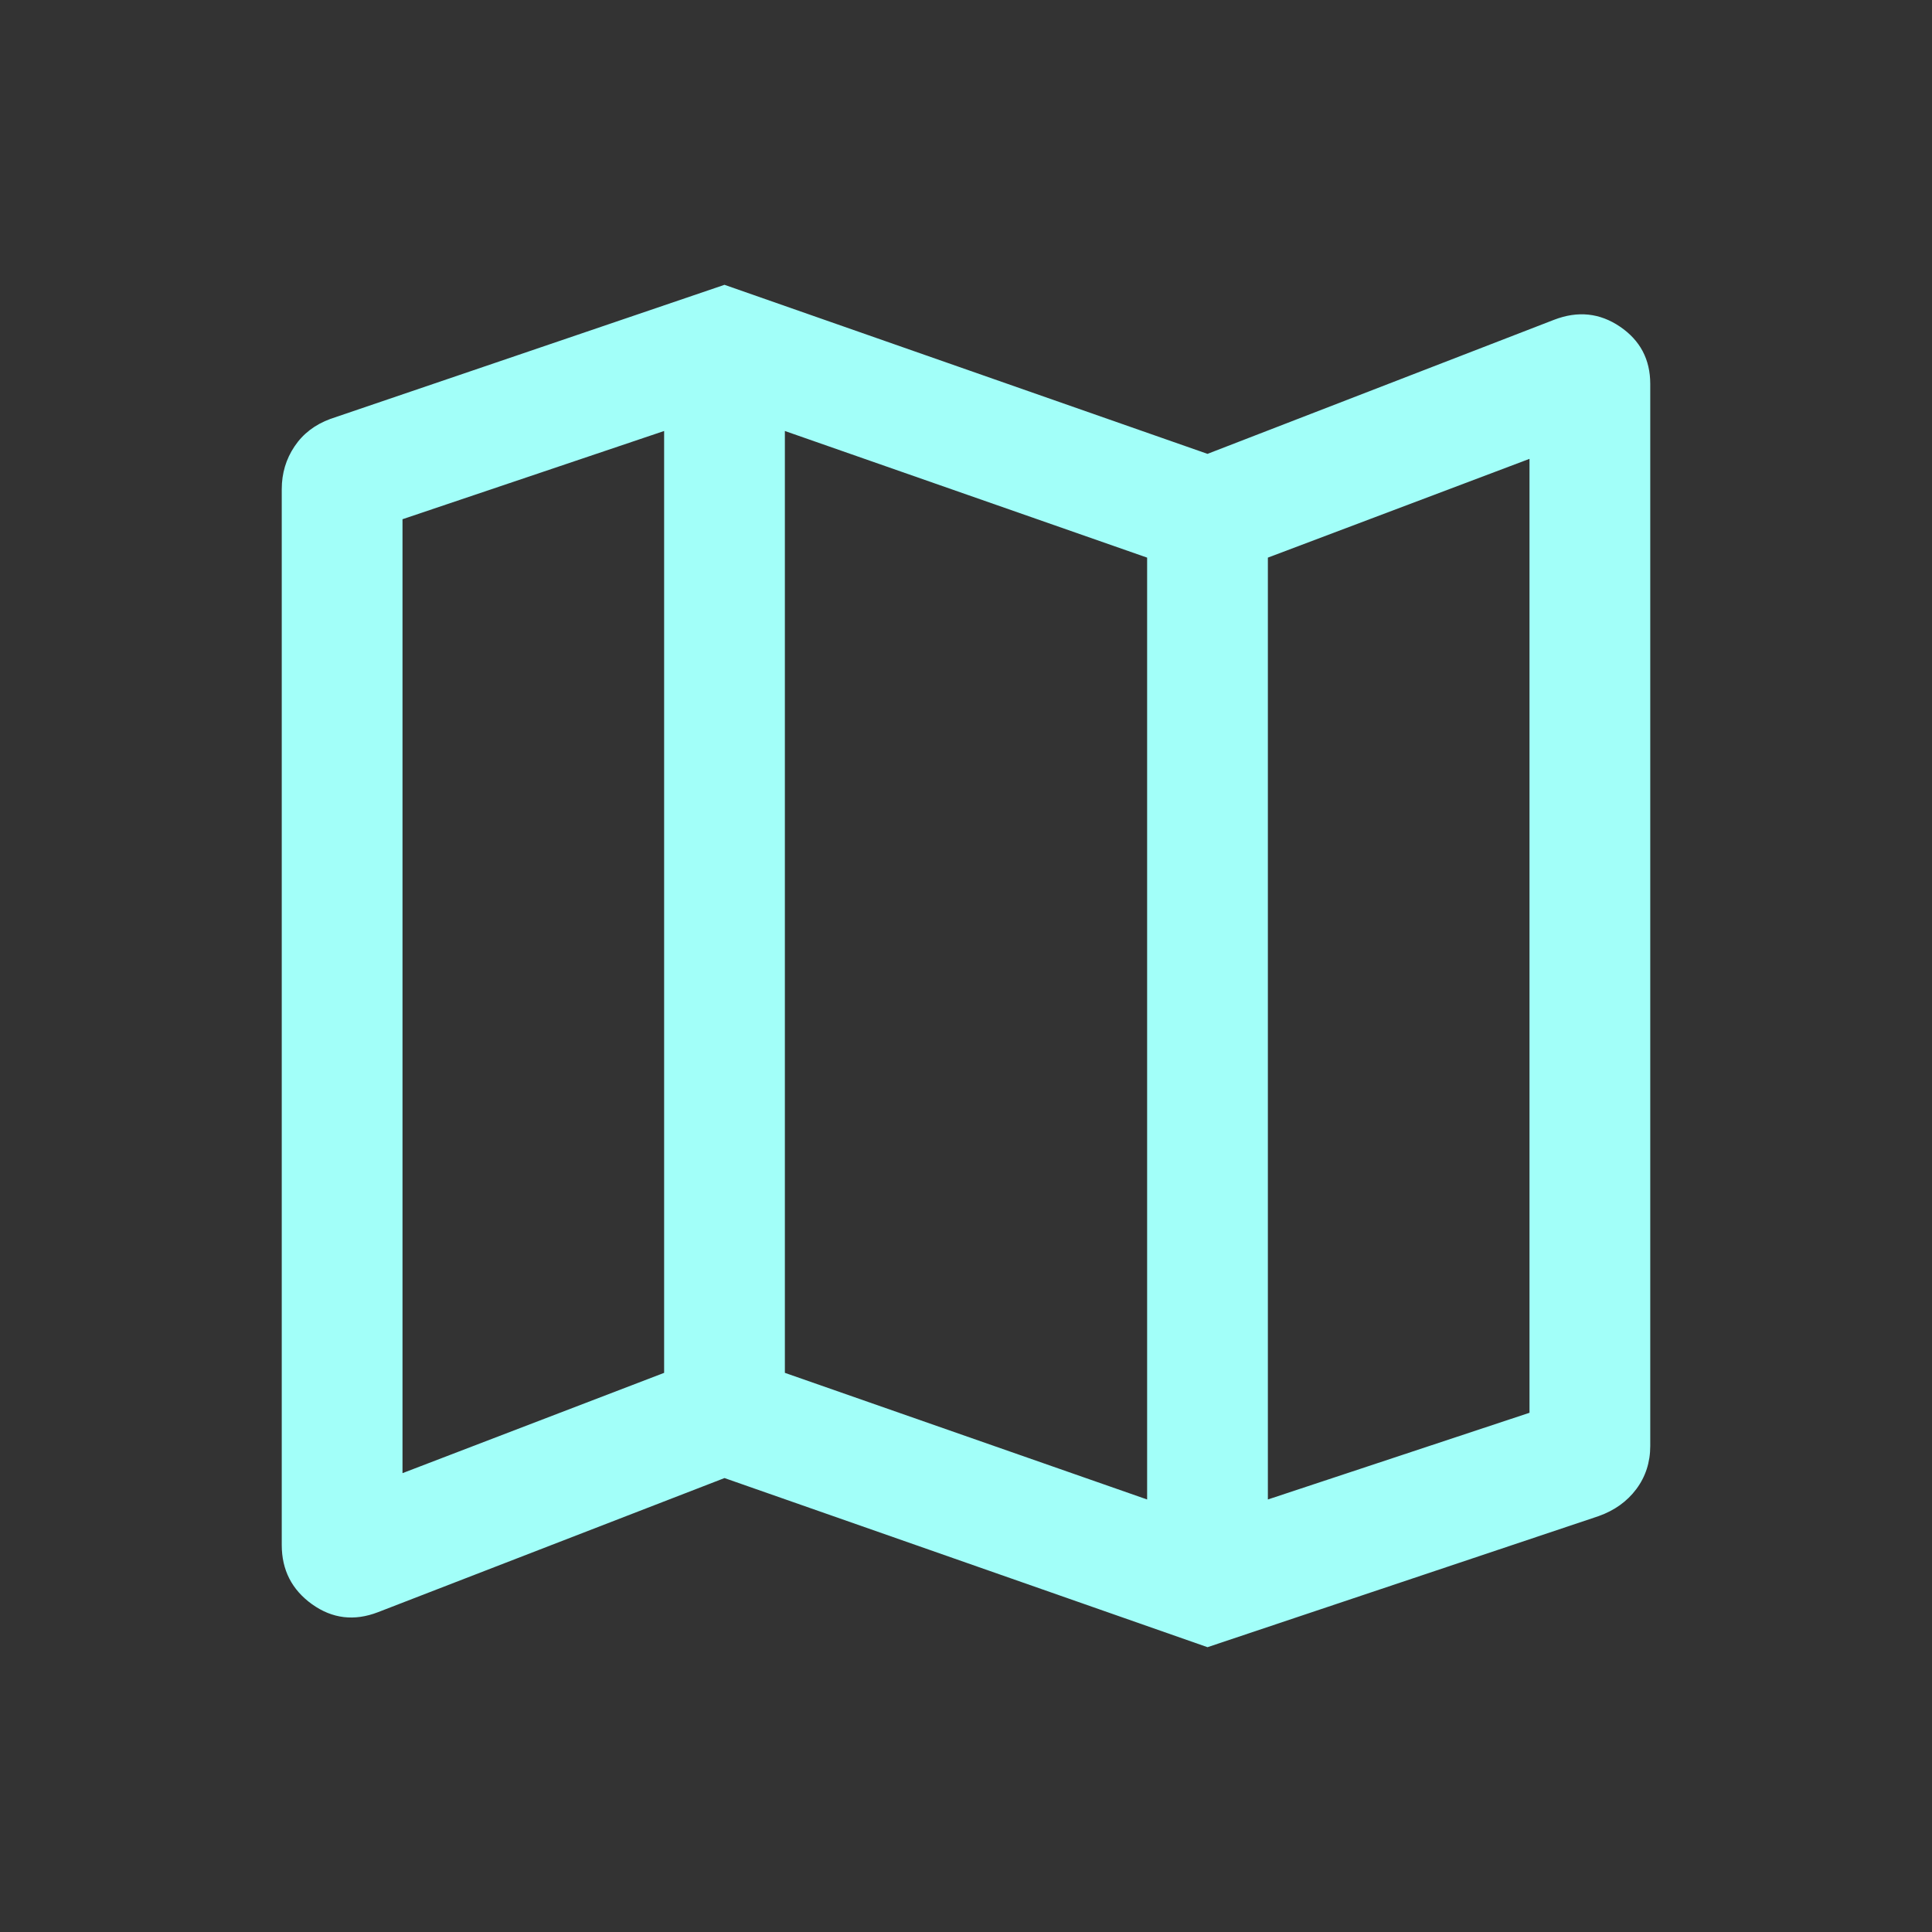 <svg width="24" height="24" viewBox="0 0 24 24" fill="none" xmlns="http://www.w3.org/2000/svg">
<rect x="0" y="0" width="24" height="24" fill="#333333" stroke="none"/>
<path d="M15 20.462L9 18.361L4.696 20.027C4.401 20.141 4.128 20.108 3.877 19.929C3.626 19.749 3.5 19.504 3.5 19.192V6.077C3.5 5.88 3.553 5.702 3.659 5.545C3.764 5.388 3.913 5.274 4.104 5.204L9 3.538L15 5.638L19.304 3.973C19.599 3.859 19.872 3.887 20.123 4.057C20.374 4.227 20.5 4.464 20.5 4.769V17.962C20.5 18.165 20.442 18.344 20.327 18.498C20.212 18.652 20.055 18.764 19.858 18.834L15 20.462ZM14.25 18.627V6.927L9.75 5.354V17.054L14.25 18.627ZM15.75 18.627L19 17.55V5.7L15.75 6.927V18.627ZM5 18.3L8.25 17.054V5.354L5 6.45V18.3Z" fill="#A2FFF9"/>
</svg>
